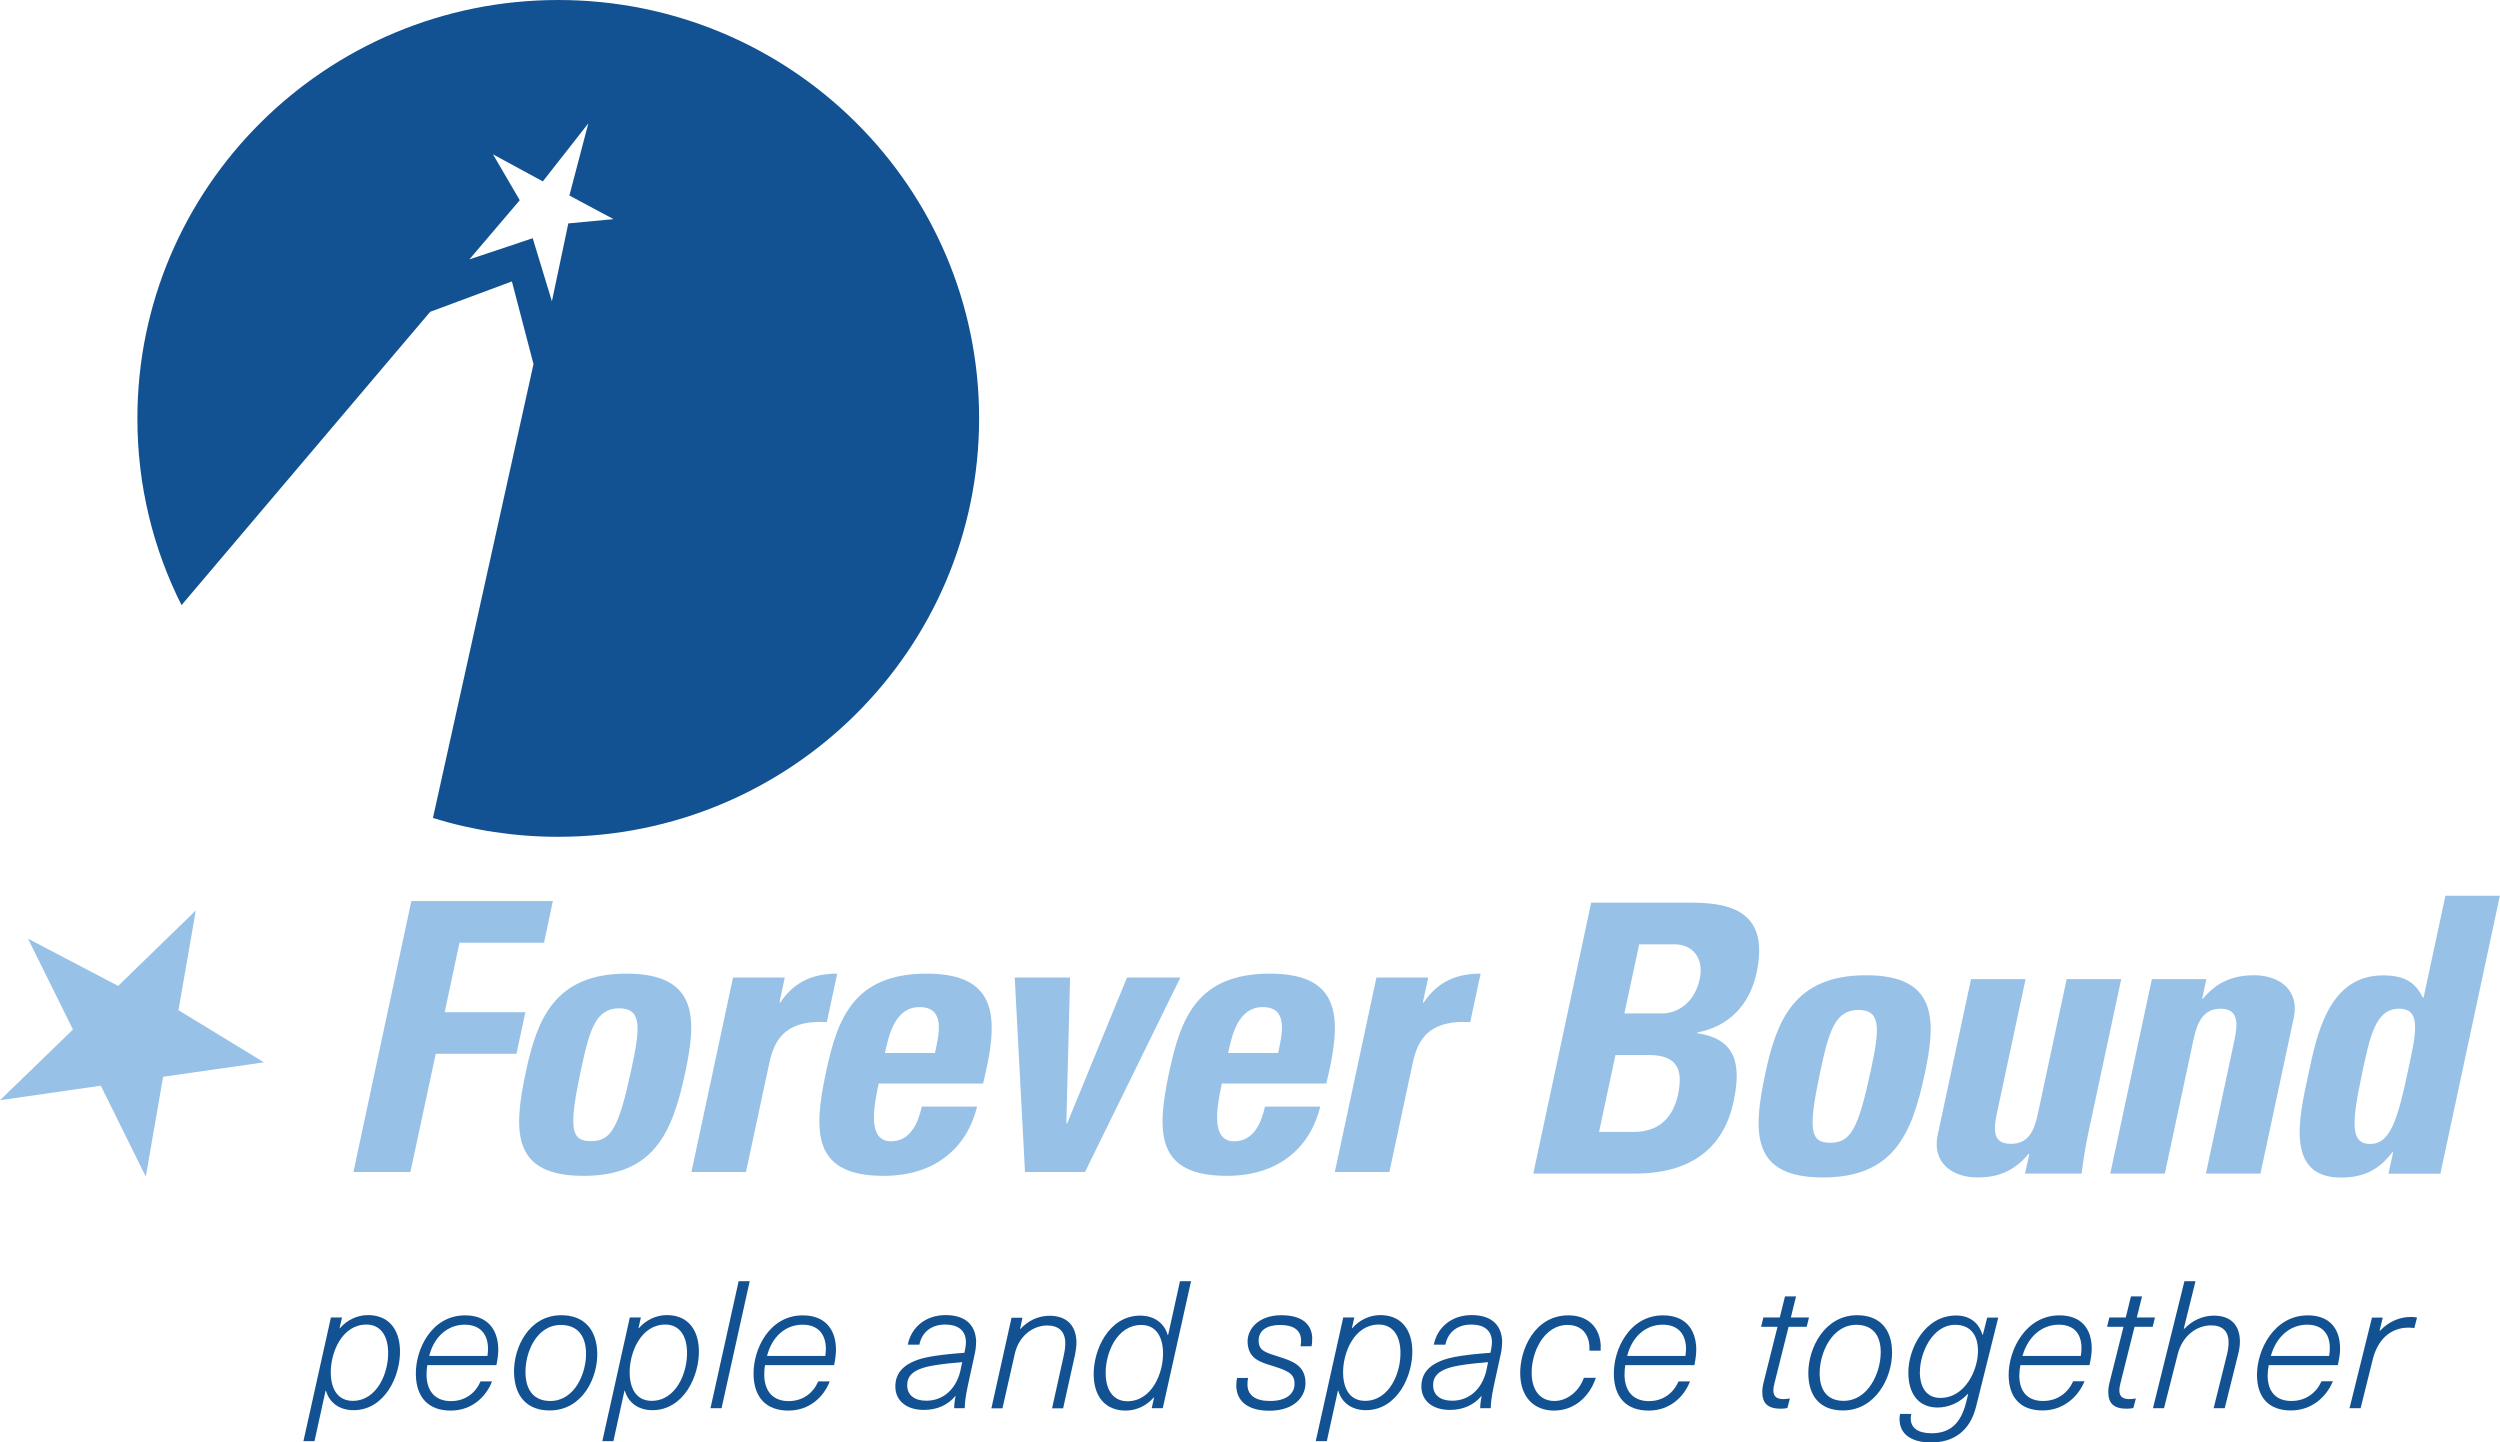 <?xml version="1.0" encoding="UTF-8"?>
<svg id="Layer_2" xmlns="http://www.w3.org/2000/svg" viewBox="0 0 187.44 108.15">
  <defs>
    <style>
      .cls-1 {
        fill: #125292;
      }

      .cls-2 {
        fill: #97c1e7;
      }
    </style>
  </defs>
  <g id="photon">
    <g id="photon_type">
      <g>
        <path class="cls-1" d="M41.86,0C24.43,0,10.3,14.05,10.3,31.38c0,5.03,1.19,9.78,3.31,13.99l18.64-21.99,6.13-2.28,1.62,6.2-7.54,34.03c2.97.92,6.12,1.41,9.39,1.41,17.43,0,31.56-14.05,31.56-31.38S59.29,0,41.86,0ZM42.61,16.75l-1.23,5.84-1.44-4.73-4.75,1.59,3.78-4.44-2.01-3.44,3.74,2.03,3.41-4.35-1.42,5.41,3.31,1.77-3.39.32Z"/>
        <polygon class="cls-2" points="30.77 87.87 32.67 79.01 38.72 79.01 39.39 75.89 33.34 75.89 34.45 70.68 40.79 70.68 41.45 67.56 30.84 67.56 26.5 87.87 30.77 87.87"/>
        <path class="cls-2" d="M46.98,73c-5.4,0-6.71,3.41-7.56,7.39-.98,4.56-.96,7.77,4.32,7.77s6.67-3.2,7.64-7.77c.85-3.98,1-7.39-4.4-7.39ZM47.34,80.16c-.95,4.45-1.53,5.4-3.04,5.4s-1.68-.95-.73-5.4c.65-3.03,1.12-4.56,2.86-4.56s1.56,1.53.91,4.56Z"/>
        <path class="cls-2" d="M54.96,73.29l-3.12,14.58h4.09l1.7-7.94c.31-1.44.81-3.52,4.36-3.29l.78-3.64c-1.66,0-3.15.49-4.27,2.17h-.06l.4-1.88h-3.89Z"/>
        <path class="cls-2" d="M73.71,81.23c1.15-4.68,1.3-8.23-4.22-8.23s-6.71,3.41-7.56,7.39c-.98,4.56-.96,7.77,4.32,7.77,1.92,0,3.48-.52,4.63-1.41,1.18-.89,1.98-2.19,2.38-3.78h-4.15c-.26,1.21-.85,2.6-2.3,2.6-1.8,0-1.3-2.6-.93-4.33h7.84ZM68.95,75.51c1.95,0,1.46,2.02,1.15,3.44h-3.75c.27-1.24.71-3.44,2.59-3.44Z"/>
        <polygon class="cls-2" points="76.85 87.87 81.35 87.87 88.5 73.29 84.5 73.29 80.01 84.23 79.95 84.23 80.23 73.29 76.08 73.29 76.85 87.87"/>
        <path class="cls-2" d="M99.44,81.23c1.15-4.68,1.3-8.23-4.22-8.23s-6.71,3.41-7.56,7.39c-.98,4.56-.96,7.77,4.32,7.77,1.92,0,3.48-.52,4.63-1.41,1.18-.89,1.98-2.19,2.38-3.78h-4.15c-.26,1.21-.85,2.6-2.3,2.6-1.8,0-1.3-2.6-.93-4.33h7.84ZM94.68,75.51c1.95,0,1.45,2.02,1.15,3.44h-3.75c.27-1.24.71-3.44,2.59-3.44Z"/>
        <path class="cls-2" d="M103.2,73.29l-3.12,14.58h4.09l1.7-7.94c.31-1.44.81-3.52,4.36-3.29l.78-3.64c-1.65,0-3.15.49-4.27,2.17h-.06l.4-1.88h-3.89Z"/>
        <path class="cls-2" d="M131.7,72.94c.93-4.33-1.56-5.26-4.82-5.26h-7.58l-4.34,20.31h7.55c1.81,0,6.36-.23,7.46-5.37.6-2.78.22-4.73-2.72-5.15v-.06c2.43-.45,3.95-2.14,4.45-4.47ZM125.83,82c-.61,2.84-2.65,2.87-3.56,2.87h-2.38l1.23-5.77h2.49c2.15,0,2.59,1.1,2.21,2.9ZM124.65,75.98h-2.86l1.11-5.18h2.63c1.44,0,2.23,1.1,1.91,2.59-.42,1.97-1.85,2.59-2.79,2.59Z"/>
        <path class="cls-2" d="M139.91,73.12c-5.4,0-6.71,3.41-7.56,7.39-.98,4.56-.96,7.77,4.32,7.77s6.67-3.2,7.64-7.77c.85-3.98,1-7.39-4.4-7.39ZM140.26,80.28c-.95,4.45-1.53,5.4-3.04,5.4s-1.68-.95-.73-5.4c.65-3.03,1.12-4.56,2.86-4.56s1.56,1.53.91,4.56Z"/>
        <path class="cls-2" d="M151.83,87.99h4.24c.12-.95.27-1.93.47-2.89l2.5-11.69h-4.09l-2.16,10.1c-.28,1.3-.71,2.25-2.02,2.25s-1.34-.95-1.06-2.25l2.16-10.1h-4.09l-2.5,11.69c-.43,2.02,1.03,3.18,2.98,3.18,1.54,0,2.74-.46,3.83-1.76h.06l-.32,1.47Z"/>
        <path class="cls-2" d="M165.43,73.41h-4.09l-3.12,14.58h4.09l2.15-10.05c.28-1.3.73-2.31,2.03-2.31s1.32,1.01,1.05,2.31l-2.15,10.05h4.09l2.5-11.69c.43-2.02-1.03-3.18-2.98-3.18-.76,0-1.45.12-2.09.4-.61.26-1.19.69-1.74,1.36h-.06l.31-1.47Z"/>
        <path class="cls-2" d="M183.35,67.15l-1.64,7.65h-.06c-.58-1.24-1.5-1.67-2.98-1.67-4.12,0-4.98,4.53-5.61,7.48-.64,3-1.79,7.68,2.45,7.68,1.57,0,2.81-.49,3.86-1.91h.06l-.35,1.62h3.89l4.46-20.84h-4.09ZM180.48,80.57c-.78,3.67-1.37,5.2-2.77,5.2-1.48,0-1.41-1.53-.63-5.2.62-2.92,1.03-4.94,2.8-4.94s1.22,2.02.6,4.94Z"/>
        <path class="cls-1" d="M29.99,101.22c.05,1.93-1.13,4.51-3.49,4.51-1.07,0-1.82-.59-2.06-1.46h-.03l-.83,3.78h-.83l2.06-9.27h.83l-.18.8h.03c.51-.59,1.27-.98,2.1-.98,1.48,0,2.35.98,2.4,2.61ZM24.8,103c.04,1.28.62,2.03,1.65,2.03,1.82,0,2.7-2.11,2.65-3.69-.03-1.27-.62-2.03-1.63-2.03-1.83,0-2.71,2.11-2.67,3.69Z"/>
        <path class="cls-1" d="M32.04,102.35c-.05.29-.06.55-.06.79.04,1.28.75,1.91,1.83,1.91s1.85-.62,2.22-1.48h.86c-.44,1.16-1.52,2.19-3.1,2.19-1.68,0-2.57-1-2.61-2.67-.05-1.91,1.17-4.47,3.69-4.47,1.59,0,2.45.95,2.49,2.5,0,.32-.03.7-.14,1.23h-5.17ZM32.18,101.66h4.37c.03-.21.04-.4.04-.59-.03-1.14-.68-1.75-1.75-1.75-1.26,0-2.29.88-2.66,2.34Z"/>
        <path class="cls-1" d="M44.78,101.42c.05,1.89-1.12,4.33-3.57,4.33-1.67,0-2.62-1.03-2.67-2.81-.05-1.89,1.11-4.33,3.54-4.33,1.68,0,2.65,1.03,2.7,2.81ZM39.4,102.98c.04,1.3.67,2.06,1.86,2.06,1.84,0,2.72-2.11,2.68-3.64-.04-1.3-.68-2.06-1.89-2.06-1.85,0-2.7,2.11-2.65,3.64Z"/>
        <path class="cls-1" d="M52.4,101.22c.05,1.93-1.13,4.51-3.49,4.51-1.07,0-1.82-.59-2.06-1.46h-.03l-.83,3.78h-.83l2.06-9.27h.83l-.18.8h.03c.51-.59,1.27-.98,2.1-.98,1.48,0,2.35.98,2.4,2.61ZM47.21,103c.04,1.28.62,2.03,1.65,2.03,1.82,0,2.7-2.11,2.65-3.69-.03-1.27-.62-2.03-1.63-2.03-1.83,0-2.71,2.11-2.67,3.69Z"/>
        <path class="cls-1" d="M53.27,105.58l2.11-9.52h.83l-2.11,9.52h-.83Z"/>
        <path class="cls-1" d="M57.36,102.35c-.05.29-.06.55-.06.79.04,1.28.75,1.91,1.83,1.91s1.85-.62,2.22-1.48h.86c-.44,1.16-1.52,2.19-3.1,2.19-1.68,0-2.57-1-2.61-2.67-.05-1.91,1.17-4.47,3.69-4.47,1.59,0,2.45.95,2.49,2.5,0,.32-.03.7-.14,1.23h-5.17ZM57.51,101.66h4.37c.03-.21.04-.4.04-.59-.03-1.14-.68-1.75-1.75-1.75-1.26,0-2.29.88-2.66,2.34Z"/>
        <path class="cls-1" d="M73.18,100.62c0,.27-.02.56-.1.9l-.52,2.39c-.15.7-.23,1.28-.23,1.67h-.79c0-.27.04-.61.11-.9h-.03c-.56.66-1.35,1.03-2.36,1.03-1.31,0-2.11-.7-2.13-1.71s.55-1.98,2.88-2.33c.71-.11,1.65-.2,2.29-.24l.04-.16c.05-.21.08-.45.08-.66-.02-.91-.64-1.3-1.55-1.3-1.1,0-1.77.63-1.94,1.51h-.87c.25-1.27,1.3-2.22,2.84-2.22,1.36,0,2.25.63,2.29,2.01ZM72.14,102.13c-.59.04-1.44.13-2.04.23-1.76.27-2.1.87-2.08,1.55s.53,1.11,1.43,1.11c1.23,0,2.21-.82,2.55-2.22l.14-.67Z"/>
        <path class="cls-1" d="M80.71,100.6c0,.31-.04.64-.12,1.02l-.88,3.97h-.83l.88-3.98c.08-.36.12-.68.11-.95-.02-.86-.52-1.28-1.35-1.28-1.06,0-2.15.76-2.45,2.19l-.91,4.02h-.83l1.51-6.79h.82l-.18.84h.03c.54-.6,1.32-.99,2.18-.99,1.23,0,1.98.67,2.02,1.95Z"/>
        <path class="cls-1" d="M86.35,105.58l.18-.8h-.03c-.51.59-1.27.98-2.1.98-1.48,0-2.35-.98-2.4-2.61-.05-1.93,1.13-4.51,3.49-4.51,1.07,0,1.82.59,2.06,1.46h.03l.89-4.04h.83l-2.12,9.52h-.83ZM82.9,103.03c.03,1.27.62,2.03,1.63,2.03,1.83,0,2.71-2.11,2.67-3.69-.04-1.28-.62-2.03-1.63-2.03-1.83,0-2.71,2.11-2.67,3.69Z"/>
        <path class="cls-1" d="M98.38,100.37c0,.17,0,.37-.05.57h-.82c.02-.15.05-.32.04-.48-.02-.72-.57-1.12-1.56-1.12s-1.65.4-1.62,1.22c.02.7.49.84,1.44,1.14,1,.32,2.04.62,2.07,1.94.03,1.06-.82,2.13-2.71,2.13-1.56,0-2.45-.67-2.48-1.86,0-.21.02-.43.06-.6h.83c-.04.17-.06.36-.05.53.02.78.61,1.2,1.69,1.2,1.22,0,1.86-.53,1.84-1.34-.02-.74-.57-.95-1.69-1.3-.9-.28-1.79-.53-1.83-1.78-.03-1,.85-2.01,2.53-2.01,1.5,0,2.29.63,2.32,1.75Z"/>
        <path class="cls-1" d="M105.89,101.22c.05,1.93-1.13,4.51-3.49,4.51-1.07,0-1.82-.59-2.06-1.46h-.03l-.83,3.78h-.83l2.06-9.27h.83l-.18.8h.03c.51-.59,1.27-.98,2.1-.98,1.48,0,2.35.98,2.4,2.61ZM100.7,103c.04,1.28.62,2.03,1.65,2.03,1.82,0,2.7-2.11,2.65-3.69-.03-1.27-.62-2.03-1.63-2.03-1.83,0-2.71,2.11-2.67,3.69Z"/>
        <path class="cls-1" d="M112.62,100.62c0,.27-.02.56-.1.9l-.52,2.39c-.15.7-.23,1.28-.23,1.67h-.79c0-.27.04-.61.11-.9h-.03c-.56.66-1.35,1.03-2.36,1.03-1.31,0-2.11-.7-2.13-1.71s.55-1.98,2.88-2.33c.71-.11,1.65-.2,2.29-.24l.04-.16c.05-.21.08-.45.08-.66-.02-.91-.64-1.3-1.55-1.3-1.1,0-1.77.63-1.94,1.51h-.87c.25-1.27,1.3-2.22,2.84-2.22,1.36,0,2.25.63,2.29,2.01ZM111.57,102.13c-.59.04-1.44.13-2.04.23-1.76.27-2.1.87-2.08,1.55s.53,1.11,1.43,1.11c1.23,0,2.21-.82,2.55-2.22l.14-.67Z"/>
        <path class="cls-1" d="M120.01,100.96c0,.11,0,.2,0,.31h-.84c.01-.09,0-.19,0-.27-.03-.99-.61-1.66-1.64-1.66-1.82,0-2.74,2.14-2.69,3.68.03,1.27.68,2.02,1.7,2.02s1.9-.8,2.21-1.74h.9c-.47,1.43-1.63,2.46-3.14,2.46s-2.49-1.02-2.53-2.7c-.05-1.87,1.08-4.44,3.61-4.44,1.51,0,2.39.94,2.43,2.34Z"/>
        <path class="cls-1" d="M121.86,102.35c-.05.29-.06.55-.06.79.04,1.28.75,1.91,1.83,1.91s1.85-.62,2.22-1.48h.86c-.44,1.16-1.52,2.19-3.1,2.19-1.68,0-2.57-1-2.61-2.67-.05-1.91,1.17-4.47,3.69-4.47,1.59,0,2.45.95,2.49,2.5,0,.32-.03.7-.14,1.23h-5.17ZM122,101.66h4.37c.03-.21.04-.4.04-.59-.03-1.14-.68-1.75-1.75-1.75-1.26,0-2.29.88-2.66,2.34Z"/>
        <polygon class="cls-2" points="14.68 68.26 13.38 75.74 19.79 79.65 12.23 80.73 10.93 88.22 7.56 81.4 0 82.49 5.47 77.19 2.1 70.38 8.86 73.92 14.68 68.26"/>
        <g>
          <path class="cls-1" d="M133.04,103.72c-.05.2-.08.37-.08.51,0,.47.24.67.76.67.17,0,.36-.03.48-.05l-.19.72c-.15.03-.33.05-.48.05-.96,0-1.4-.37-1.4-1.26,0-.2.03-.47.11-.76l1.03-4.12h-1.23l.17-.7h1.23l.39-1.58h.83l-.39,1.58h1.36l-.17.7h-1.36l-1.06,4.24Z"/>
          <path class="cls-1" d="M141.86,101.42c0,1.88-1.24,4.33-3.69,4.33-1.67,0-2.59-1.03-2.59-2.81,0-1.88,1.23-4.33,3.66-4.33,1.68,0,2.62,1.03,2.62,2.81ZM136.43,102.97c0,1.3.61,2.06,1.8,2.06,1.84,0,2.78-2.11,2.78-3.64,0-1.3-.63-2.06-1.83-2.06-1.84,0-2.75,2.11-2.75,3.64Z"/>
          <path class="cls-1" d="M148.64,100.07h.03l.32-1.28h.83l-1.66,6.67c-.44,1.78-1.63,2.69-3.38,2.69-1.51,0-2.36-.65-2.36-1.75,0-.12.01-.25.04-.39h.84c-.03.12-.04.23-.04.35,0,.71.57,1.1,1.56,1.1,1.38,0,2.19-.72,2.59-2.31l.16-.64h-.03c-.61.65-1.43,1.02-2.27,1.02-1.4,0-2.19-1-2.19-2.62,0-1.83,1.26-4.28,3.58-4.28,1,0,1.7.52,1.98,1.46ZM143.94,102.83c0,1.23.53,1.98,1.54,1.98,1.86,0,2.82-2.09,2.82-3.52,0-1.24-.6-1.96-1.71-1.96-1.72,0-2.64,2.13-2.64,3.5Z"/>
          <path class="cls-1" d="M151.48,102.34c-.05.29-.08.55-.08.79,0,1.28.69,1.91,1.78,1.91s1.87-.62,2.26-1.48h.85c-.47,1.16-1.58,2.19-3.15,2.19-1.68,0-2.54-1-2.54-2.67,0-1.91,1.3-4.46,3.81-4.46,1.59,0,2.42.95,2.42,2.5,0,.32-.05.7-.17,1.23h-5.17ZM151.64,101.66h4.37c.04-.21.05-.4.05-.59,0-1.14-.63-1.75-1.7-1.75-1.26,0-2.31.88-2.72,2.34Z"/>
          <path class="cls-1" d="M158.98,103.72c-.05.2-.08.37-.08.51,0,.47.24.67.76.67.17,0,.36-.03.48-.05l-.19.72c-.15.03-.33.05-.48.05-.96,0-1.4-.37-1.4-1.26,0-.2.03-.47.11-.76l1.03-4.12h-1.23l.17-.7h1.23l.39-1.58h.83l-.39,1.58h1.36l-.17.7h-1.36l-1.06,4.24Z"/>
          <path class="cls-1" d="M163.78,99.62c.56-.59,1.35-.98,2.2-.98,1.23,0,1.96.67,1.96,1.95,0,.31-.05.64-.15,1.02l-.99,3.97h-.83l.99-3.98c.09-.36.13-.68.13-.95,0-.86-.48-1.28-1.31-1.28-1.06,0-2.16.76-2.51,2.19l-1.02,4.02h-.83l2.36-9.52h.83l-.88,3.56h.03Z"/>
          <path class="cls-1" d="M170.1,102.34c-.05.29-.08.55-.08.79,0,1.28.69,1.91,1.78,1.91s1.87-.62,2.26-1.48h.85c-.47,1.16-1.58,2.19-3.15,2.19-1.68,0-2.54-1-2.54-2.67,0-1.91,1.3-4.46,3.81-4.46,1.59,0,2.42.95,2.42,2.5,0,.32-.05.7-.17,1.23h-5.17ZM170.26,101.66h4.37c.04-.21.05-.4.05-.59,0-1.14-.63-1.75-1.7-1.75-1.26,0-2.31.88-2.72,2.34Z"/>
          <path class="cls-1" d="M181.22,98.78l-.2.79c-.11-.01-.28-.03-.43-.03-1.35,0-2.34.88-2.71,2.46l-.89,3.58h-.83l1.68-6.79h.81l-.24.99h.03c.64-.68,1.44-1.04,2.32-1.04.15,0,.32.01.45.04Z"/>
        </g>
      </g>
    </g>
  </g>
</svg>